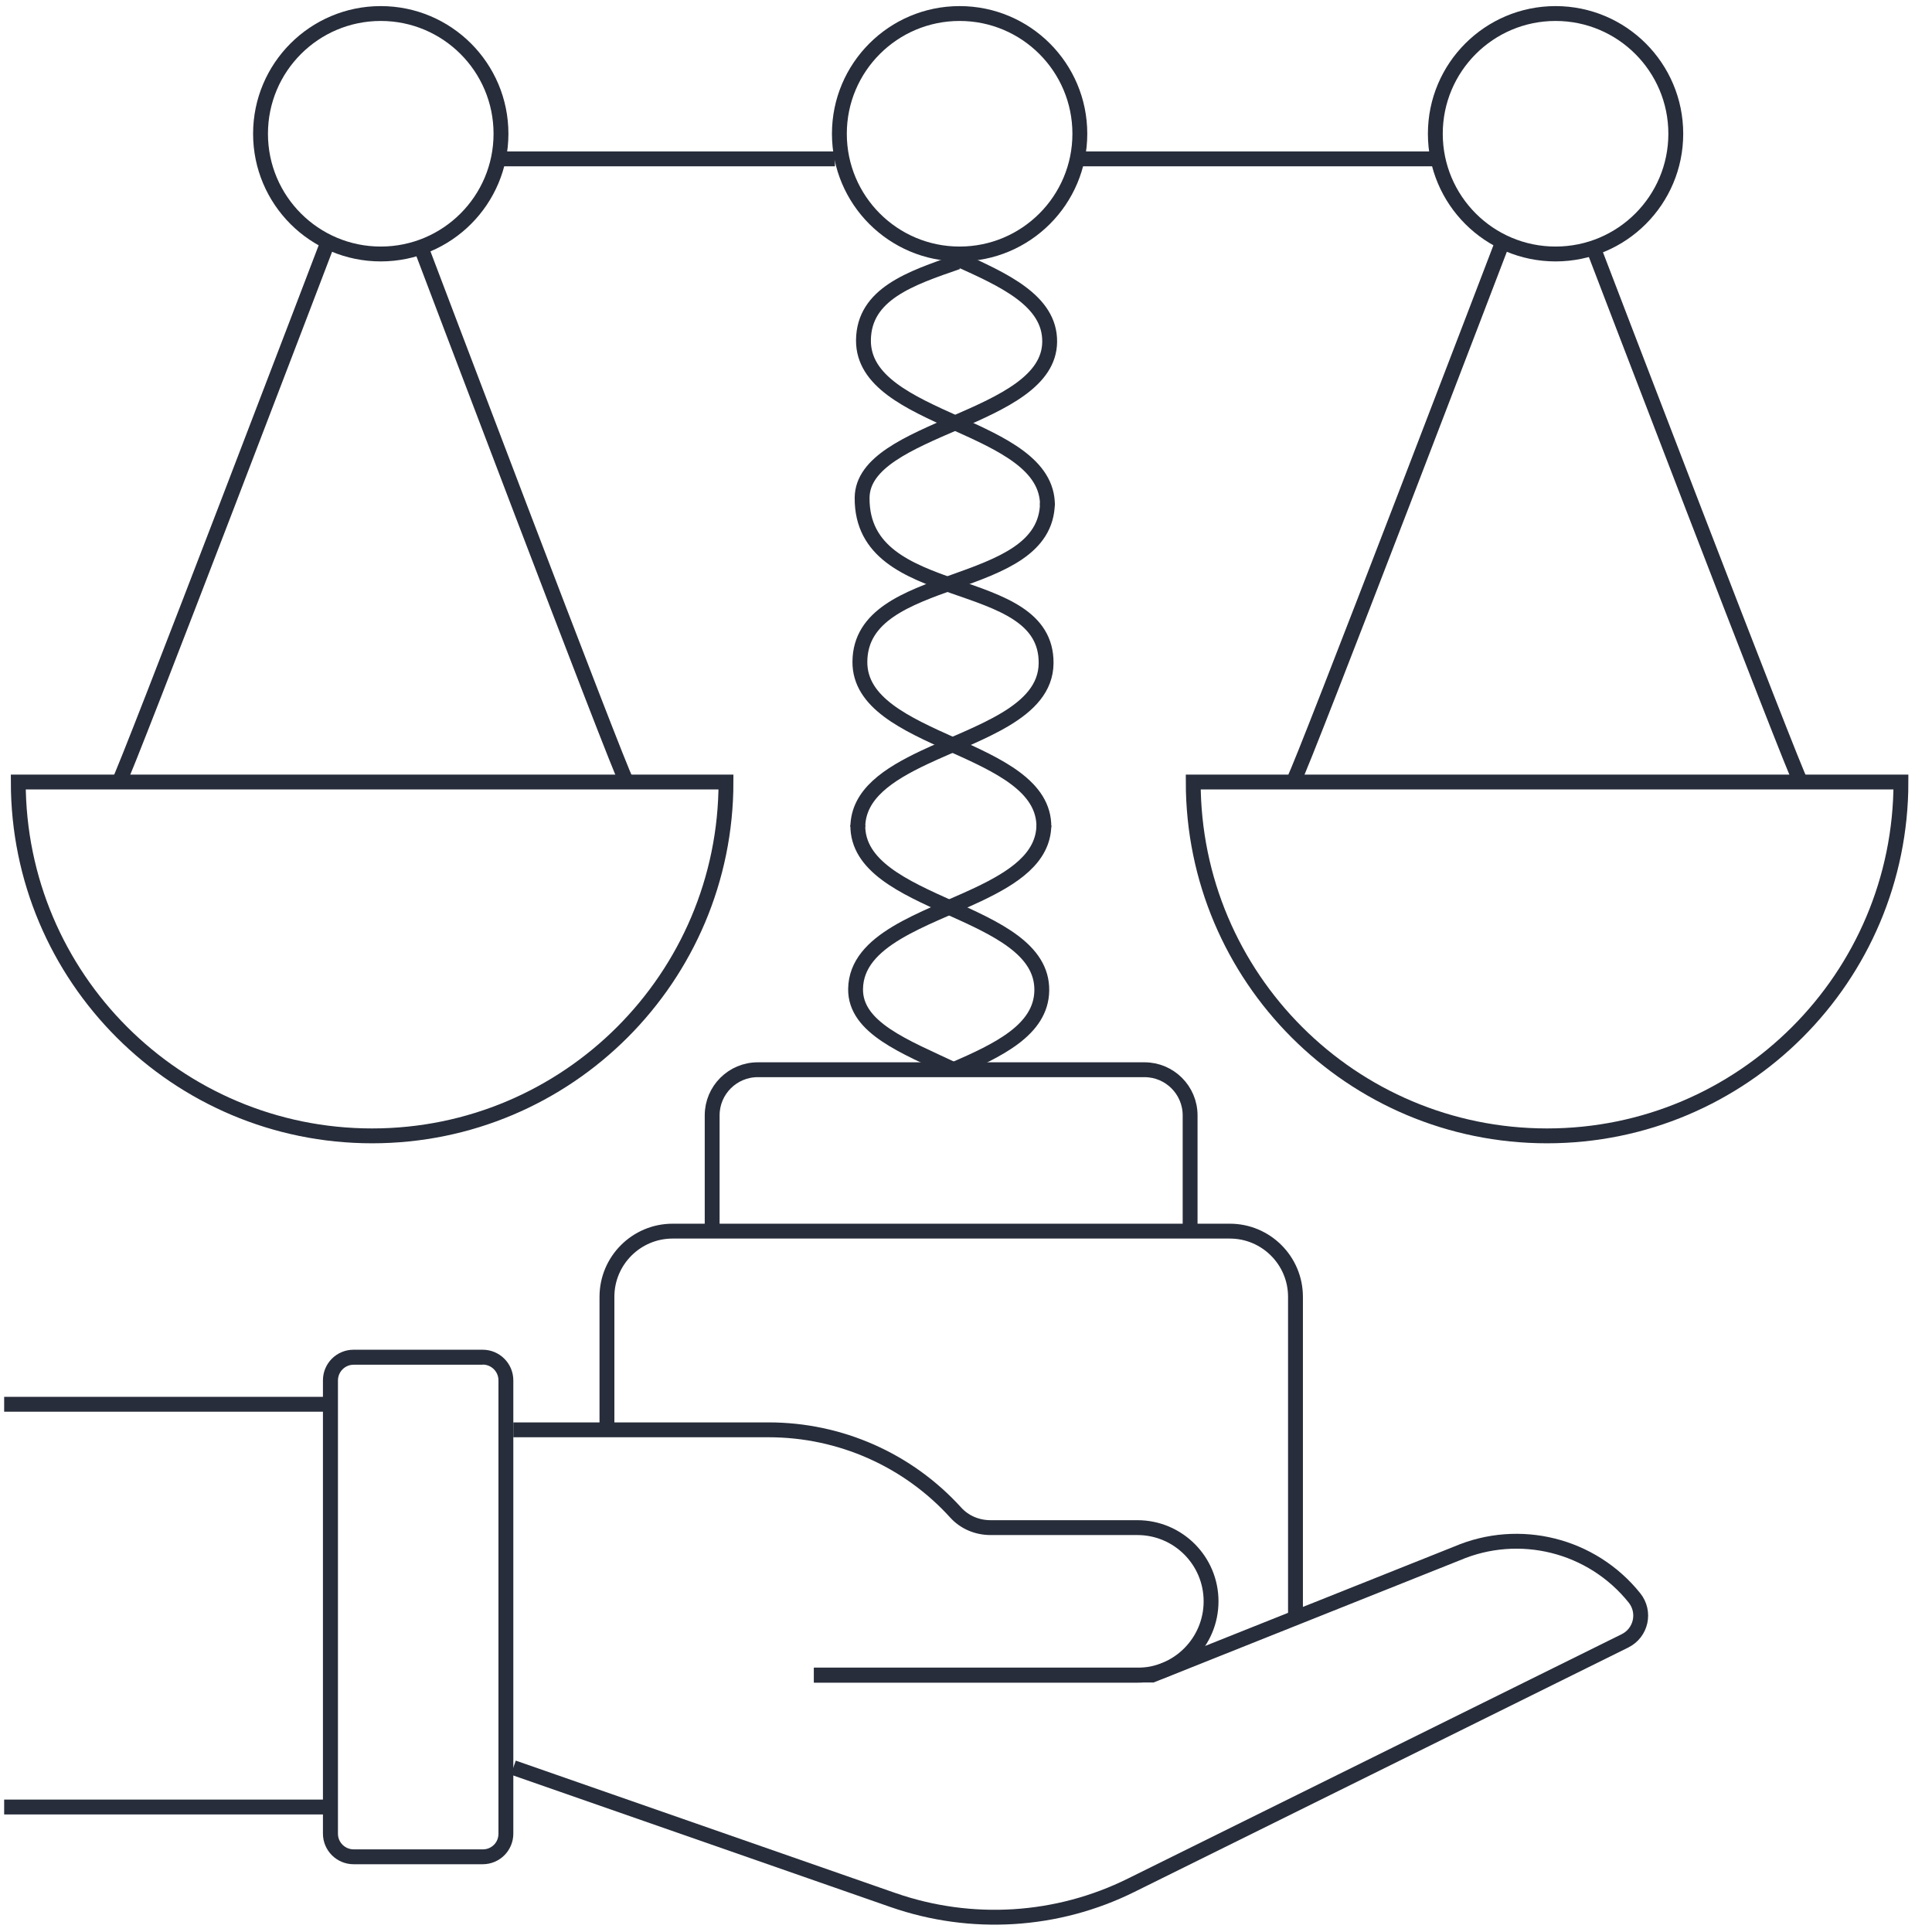 <?xml version="1.0" encoding="UTF-8"?><svg id="Layer_1" xmlns="http://www.w3.org/2000/svg" viewBox="0 0 130 130"><defs><style>.cls-1{fill:none;stroke:#272d3a;stroke-miterlimit:10;}.cls-2{fill:#272d3a;stroke-width:0px;}</style></defs><path class="cls-1" d="M34.54,118.94l25.55,8.91c5.26,1.83,11.04,1.48,16.03-1l33.22-16.44c1.09-.54,1.4-1.94.64-2.89h0c-2.86-3.57-7.75-4.79-11.95-2.99l-20.5,8.18h-22.76"/><path class="cls-2" d="M32.48,91.82h0c.58,0,1.06.47,1.06,1.06v30.5c0,.28-.1.55-.3.75-.2.2-.46.31-.75.31h-8.69c-.58,0-1.06-.47-1.06-1.05v-30.5c0-.58.47-1.06,1.05-1.06h8.69M32.48,90.82h-8.69c-1.14,0-2.06.92-2.06,2.06v30.5c0,1.14.93,2.06,2.06,2.06h8.69c1.14,0,2.06-.92,2.06-2.06v-30.5c0-1.14-.93-2.06-2.06-2.06h0Z"/><path class="cls-1" d="M54.77,112.72h21.76c2.74,0,4.96-2.23,4.96-4.97h0c0-2.74-2.22-4.96-4.96-4.96h-9.88c-.89,0-1.74-.35-2.34-1.01-3.21-3.54-7.77-5.57-12.59-5.57h-17.18"/><path class="cls-1" d="M87.17,108.6v-21.34c0-2.44-1.98-4.42-4.42-4.42h-37.49c-2.44,0-4.42,1.98-4.42,4.42v8.49"/><path class="cls-1" d="M80.08,83.15v-8.1c0-1.69-1.37-3.07-3.07-3.07h-26.02c-1.69,0-3.07,1.37-3.07,3.07v8.1"/><circle class="cls-1" cx="25.62" cy="9" r="8.09"/><circle class="cls-1" cx="64.57" cy="9" r="8.09"/><circle class="cls-1" cx="104.67" cy="9" r="8.09"/><path class="cls-1" d="M1.23,52.62c0,13.15,10.66,23.81,23.81,23.81s23.81-10.66,23.81-23.81H1.23Z"/><path class="cls-1" d="M7.97,52.7c.46-.68,14.22-36.75,14.22-36.75"/><path class="cls-1" d="M42.14,52.56c-.46-.68-13.81-35.91-13.81-35.91"/><path class="cls-1" d="M80.29,52.62c0,13.15,10.66,23.81,23.81,23.81s23.81-10.66,23.81-23.81h-47.61Z"/><path class="cls-1" d="M87.1,52.41c.46-.68,14.14-36.47,14.14-36.47"/><path class="cls-1" d="M121.2,52.7c-.46-.68-14-36.05-14-36.05"/><line class="cls-1" x1="33.7" y1="10.69" x2="56.18" y2="10.69"/><line class="cls-1" x1="72.65" y1="10.69" x2="96.56" y2="10.69"/><line class="cls-1" x1="21.74" y1="94.49" x2=".28" y2="94.49"/><line class="cls-1" x1="21.74" y1="121.59" x2=".28" y2="121.59"/><path class="cls-1" d="M70.24,55.53c-.03,2.21-2.05,3.53-4.46,4.67-3.63,1.71-8.16,3.02-8.21,6.34-.04,2.62,3.33,3.89,6.57,5.42"/><path class="cls-1" d="M57.72,55.51c-.07,5.53,12.46,5.6,12.38,11.14-.04,2.65-2.93,4.02-5.95,5.33"/><path class="cls-1" d="M70.24,55.66c.07-5.53-12.43-5.59-12.38-11.14.05-6.23,12.57-4.52,12.62-10.7"/><path class="cls-1" d="M57.72,55.64c.03-2.21,2.05-3.53,4.46-4.67,3.63-1.71,8.18-3.01,8.21-6.34.06-6.27-12.44-3.8-12.38-11.14.04-4.78,12.58-5.21,12.62-10.49.03-2.77-3.09-4.17-6.2-5.57"/><path class="cls-1" d="M70.48,34.03c.07-5.53-12.43-5.59-12.38-11.14.03-3.11,3.18-4.17,6.33-5.26"/></svg>